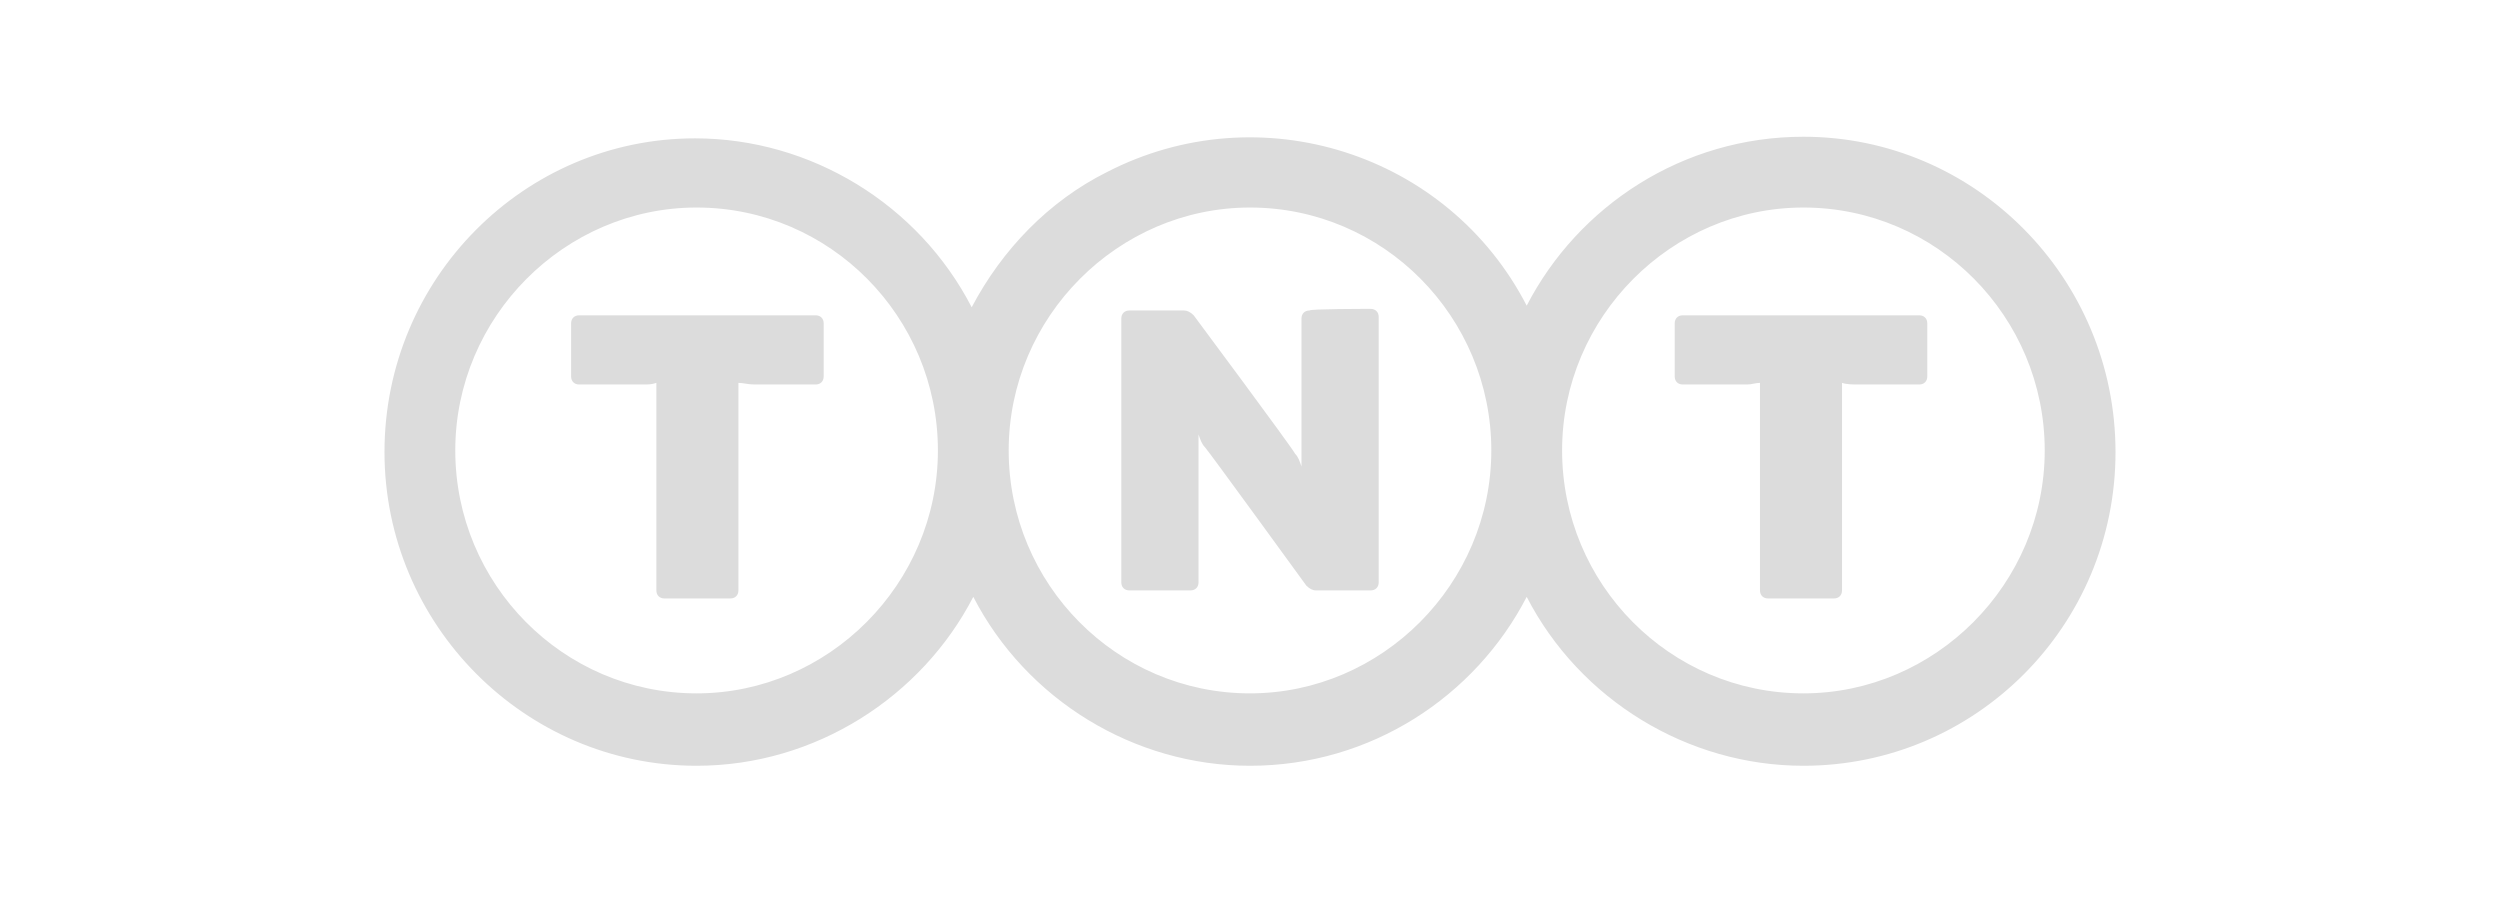 <svg xmlns="http://www.w3.org/2000/svg" xmlns:xlink="http://www.w3.org/1999/xlink" id="Calque_1" x="0px" y="0px" viewBox="0 0 155.4 56" style="enable-background:new 0 0 155.4 56;" xml:space="preserve"><style type="text/css">	.st0{fill:#DCDCDC;}</style><g>	<path class="st0" d="M85.2,19.2c0.3,0,0.5,0.2,0.5,0.5c0,0,0,0,0,0v16.5c0,0.3-0.2,0.5-0.5,0.5c0,0,0,0,0,0h-3.4   c-0.2,0-0.4-0.1-0.6-0.3c0,0-6.1-8.4-6.3-8.6c-0.2-0.2-0.3-0.5-0.4-0.8v9.2c0,0.3-0.2,0.5-0.5,0.5c0,0,0,0,0,0h-3.8   c-0.3,0-0.5-0.2-0.5-0.5c0,0,0,0,0,0V19.8c0-0.3,0.2-0.5,0.5-0.5c0,0,0,0,0,0h3.4c0.2,0,0.4,0.1,0.6,0.3c0,0,6.1,8.2,6.3,8.6   c0.2,0.2,0.3,0.5,0.4,0.8v-9.2c0-0.3,0.2-0.5,0.5-0.5c0,0,0,0,0,0C81.4,19.2,84.9,19.2,85.2,19.2z M112.1,43.1   c-8.3,0-15-6.8-15-15.1c0-8.3,6.8-15.1,15-15.1c8.3,0,15,6.8,15,15.1C127.1,36.3,120.3,43.1,112.1,43.1z M77.7,43.1   c-8.3,0-15-6.8-15-15.1c0-8.3,6.8-15.1,15-15.1c8.3,0,15,6.8,15,15.1C92.7,36.3,85.9,43.1,77.7,43.1L77.7,43.1z M43.3,43.1   c-8.3,0-15-6.8-15-15.1c0-8.3,6.8-15.1,15-15.1c8.3,0,15,6.8,15,15.1C58.3,36.3,51.5,43.1,43.3,43.1L43.3,43.1z M112.1,8.5   c-7.5,0-14,4.3-17.2,10.5C90,9.5,78.3,5.8,68.8,10.7c-3.6,1.8-6.5,4.8-8.4,8.4c-3.3-6.4-10-10.5-17.2-10.5   c-10.6,0-19.3,8.7-19.3,19.5c0,10.7,8.7,19.5,19.4,19.5c7.4,0,14-4.3,17.2-10.5c3.3,6.4,10,10.5,17.2,10.5c7.5,0,14-4.3,17.2-10.5   c3.3,6.4,10,10.5,17.2,10.5c10.7,0,19.4-8.7,19.4-19.5C131.5,17.3,122.8,8.5,112.1,8.5z M36,19.6c-0.3,0-0.5,0.2-0.5,0.5   c0,0,0,0,0,0v3.3c0,0.3,0.2,0.5,0.5,0.5c0,0,0,0,0,0h4c0.3,0,0.5,0,0.8-0.1v12.9c0,0.3,0.2,0.5,0.5,0.5c0,0,0,0,0,0h4.1   c0.3,0,0.5-0.2,0.5-0.5c0,0,0,0,0,0V23.8c0.3,0,0.6,0.1,1,0.1h3.8c0.3,0,0.5-0.2,0.5-0.5c0,0,0,0,0,0v-3.3c0-0.3-0.2-0.5-0.5-0.5   c0,0,0,0,0,0H36z M119.3,19.6c0.3,0,0.5,0.2,0.5,0.5c0,0,0,0,0,0v3.3c0,0.3-0.2,0.5-0.5,0.5c0,0,0,0,0,0h-3.8c-0.3,0-0.7,0-1-0.1   v12.9c0,0.3-0.2,0.5-0.5,0.5c0,0,0,0,0,0h-4.1c-0.3,0-0.5-0.2-0.5-0.5c0,0,0,0,0,0V23.8c-0.3,0-0.5,0.1-0.8,0.1h-4   c-0.3,0-0.5-0.2-0.5-0.5c0,0,0,0,0,0v-3.3c0-0.3,0.2-0.5,0.5-0.5c0,0,0,0,0,0H119.3z"></path></g></svg>